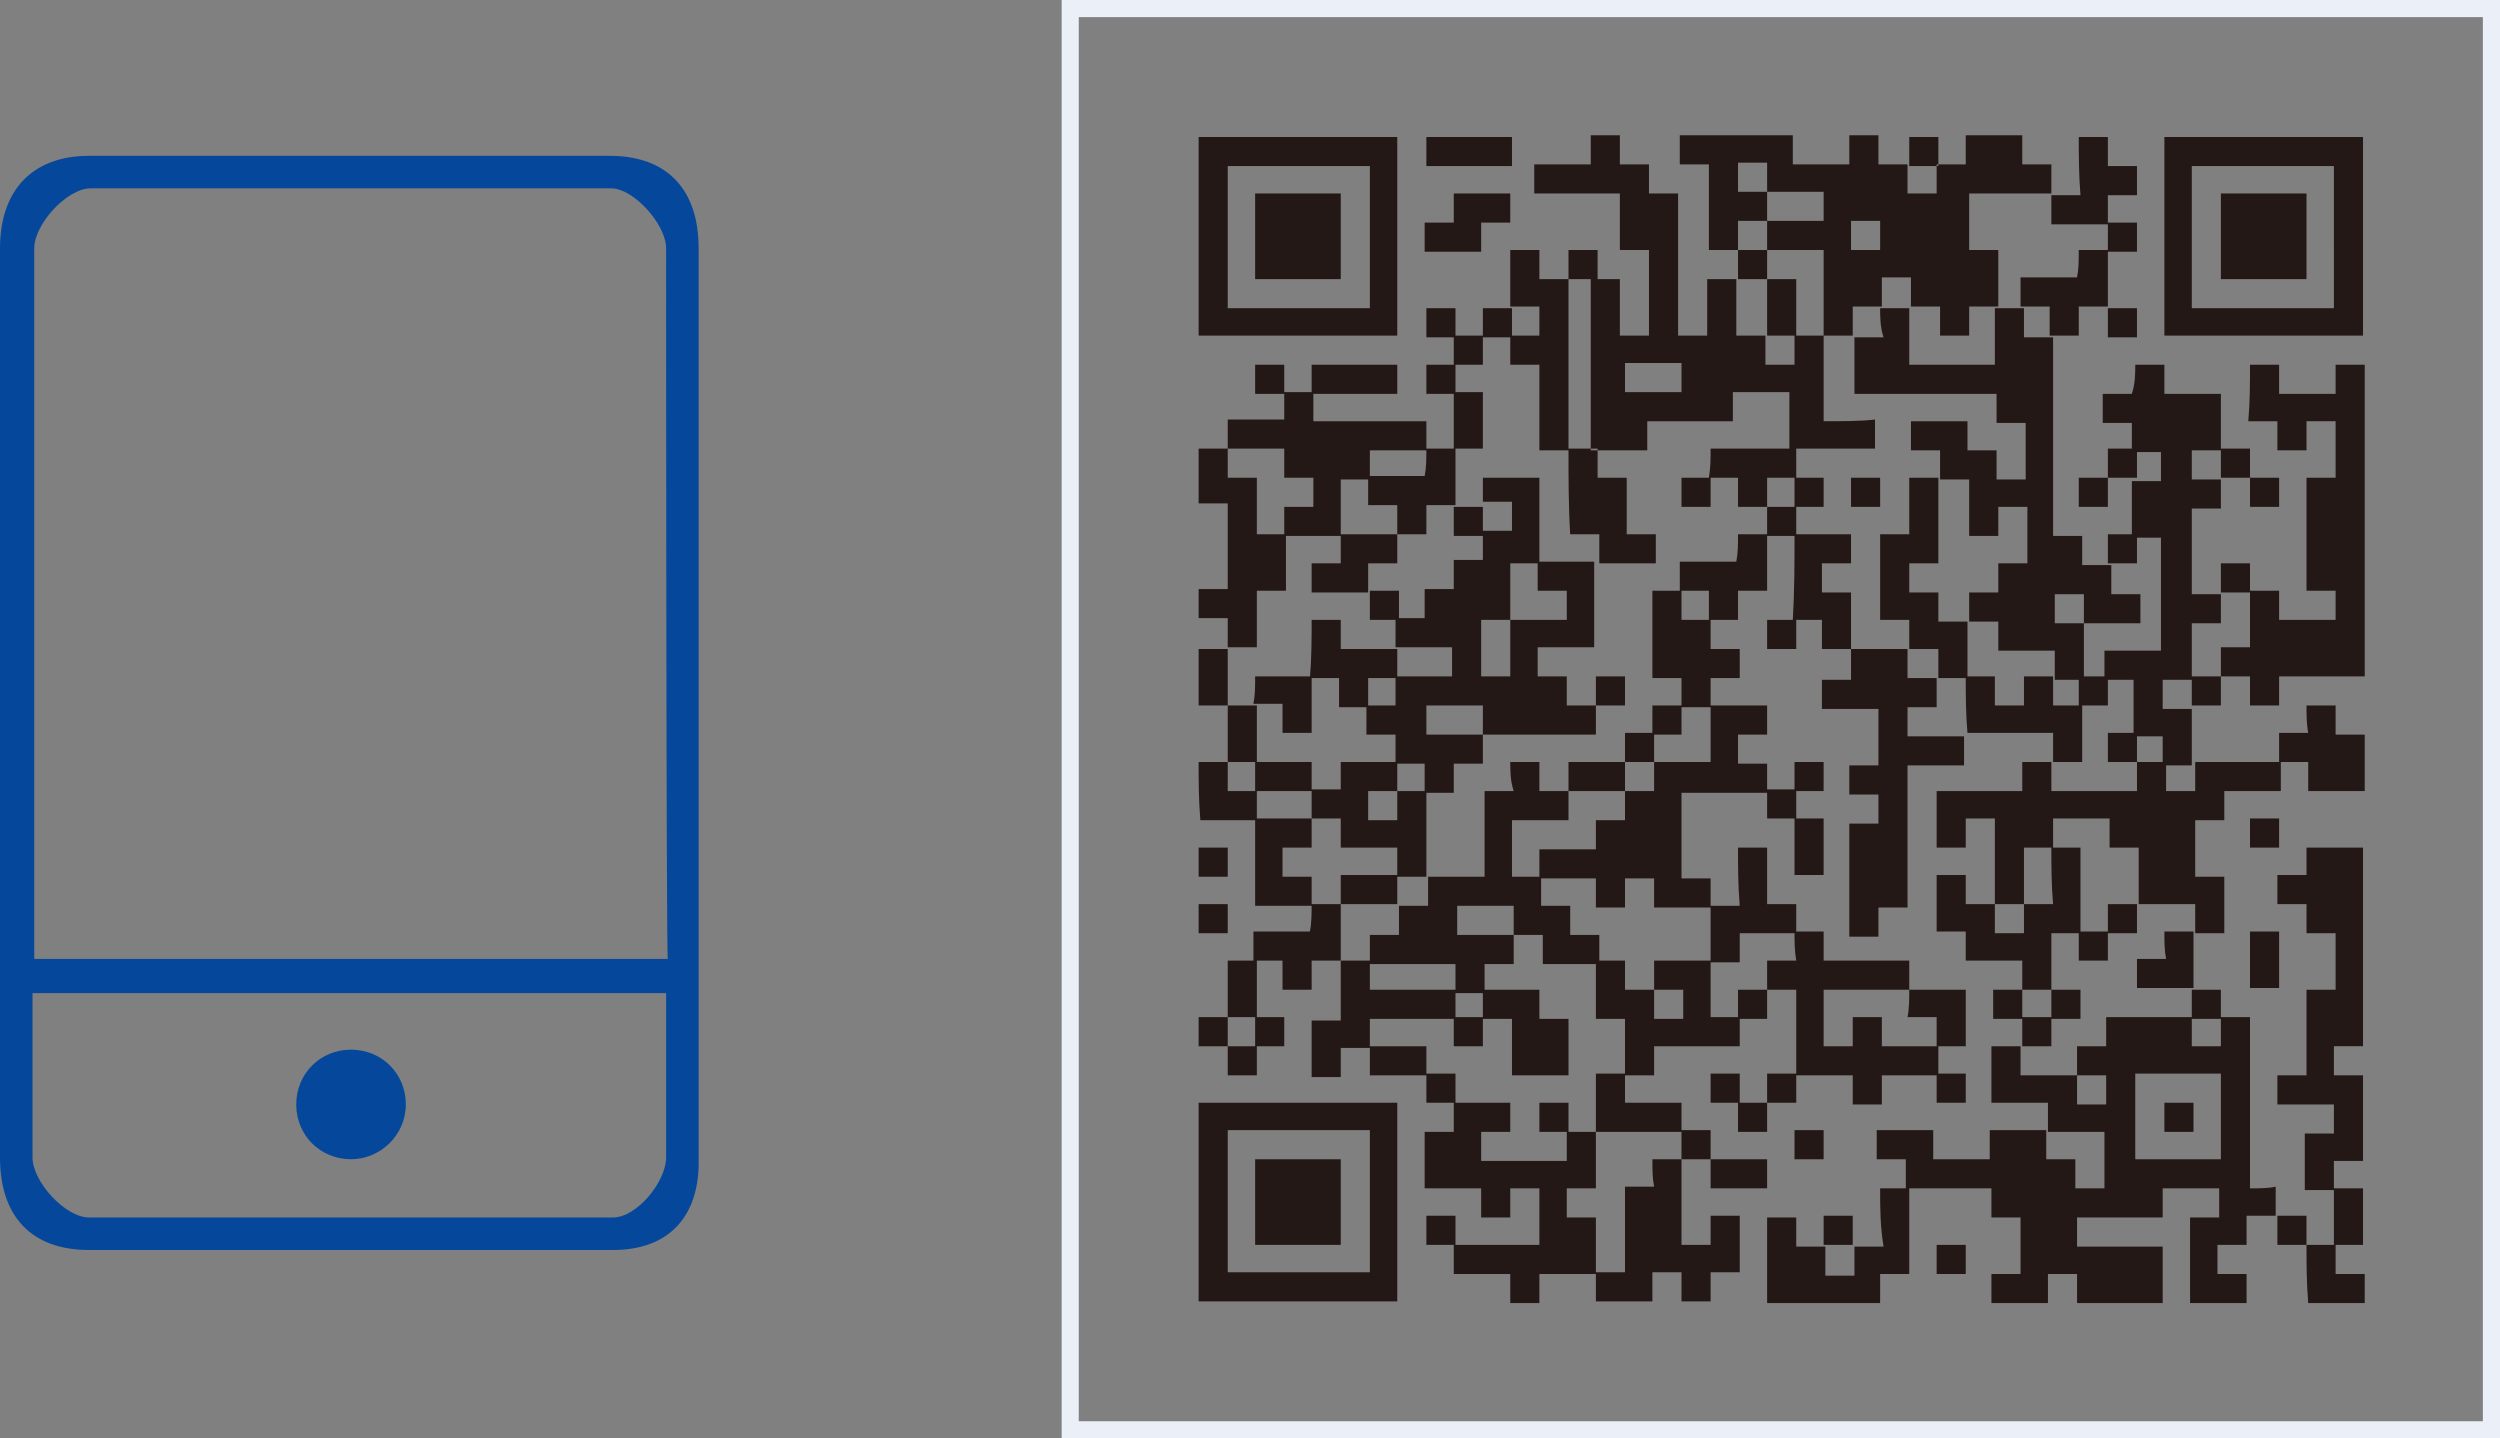 <svg xmlns="http://www.w3.org/2000/svg" viewBox="0 0 146 84"><rect x="0" y="0" width="146" height="84" fill="#808080" stroke="none"/><path d="M35.8 73H5.2C1.8 73 0 71 0 67.6V14.5c0-3.4 1.9-5.4 5.2-5.4h30.4c3.4 0 5.2 2 5.2 5.4v53.1c.1 3.4-1.7 5.4-5 5.4zm3.1-58.5c0-1.4-1.9-3.5-3.2-3.5H5.3C3.9 11 2 13.1 2 14.5V56h37c-.1 0-.1-41.5-.1-41.5zm0 43.5h-37v9.6c0 1.4 1.9 3.5 3.3 3.5h30.6c1.4 0 3.1-2.1 3.1-3.5V58zm-18.4 9.7c-1.8 0-3.2-1.4-3.2-3.2s1.4-3.2 3.2-3.2c1.8 0 3.2 1.4 3.2 3.2 0 1.8-1.5 3.2-3.2 3.2z" fill-rule="evenodd" clip-rule="evenodd" fill="#05489b"/><path d="M83.3 8h5v1.7h-5V8zm28.2 0h1.7v1.7h-1.7V8zm9.9 0h1.7v1.7h1.7v1.7h-1.7v1.7h-3.3v-1.7h1.7c-.1-1.2-.1-2.3-.1-3.4zM70 8h11.6v11.6H70V8zm1.7 1.7V18H80V9.7h-8.3zM126.4 8H138v11.6h-11.6V8zm1.6 1.7V18h8.3V9.7H128zm-54.7 1.6h5v5h-5v-5zm11.6 0h3.3V13h-1.7v1.7h-3.3V13h1.7v-1.7zm44.8 0h5v5h-5v-5zm-9.9 0V9.6h-1.7V7.9h-3.3v1.7h-1.7v1.7h-1.7V9.6h-1.7V7.9H108v1.7h-3.3V7.9h-6.6v1.7h1.7v5h1.7v-1.7h1.7v-1.7h-1.7V9.5h1.7v1.7h3.3v1.7h-3.3v1.7h3.3v5h1.7v-1.7h1.7v-1.7h1.7v1.7h1.7v1.7h1.7v-1.7h1.7v-3.3H115v-3.3h4.8zm-10 3.3h-1.7v-1.7h1.7v1.7zm13.3-1.6h1.7v1.7h-1.7V13zm-34.9 1.6h1.7v1.7h1.7v10h-1.7v-5h-1.7v-1.7h1.7v-1.7h-1.7v-3.3zm3.4 0h1.7v1.7h-1.7v-1.7zm9.9 0h1.7v1.7h-1.7v-1.7zm19.9 0h1.7v3.3h-1.7v1.7h-1.7v-1.7H118v-1.7h3.3c.1-.5.1-1 .1-1.6zm-18.2 1.7h1.7v3.3h-1.7v-3.3zM83.3 18H85v1.7h-1.7V18zm3.3 0h1.7v1.7h-1.7V18zm23.2 0h1.7v3.3h5V18h1.7v1.7h1.7v11.6h1.7V33h1.7v1.7h1.7v1.7h-3.3v-1.7H120v1.7h1.7v3.3H120V38h-3.3v-1.7H115v-1.7h1.7v-1.7h1.7v-3.3h-1.7v1.7H115V28h-1.7v-1.7h-1.7v-1.7h3.3v1.7h1.7V28h1.7v-3.3h-1.7V23h-8.3v-3.3h1.7c-.2-.6-.2-1.2-.2-1.7zm13.3 0h1.7v1.7h-1.7V18zm-38.2 1.6h1.7v1.7h-1.7v-1.7zm-11.6 1.7H75V23h-1.7v-1.7zm3.3 0h5V23h-5v-1.7zm6.7 0H85V23h-1.7v-1.7zm23.2 3.3v-5h-1.7v1.7h-1.7v-1.7h-1.7v-3.3h-1.7v3.3H98v-8.3h-1.7V9.6h-1.7V7.9h-1.7v1.7h-3.3v1.7h5v3.3h1.7v5h-1.7v-3.3h-1.7v10h3.3v-1.7h5v-1.7h3.3v3.3h5v-1.7c-.8.1-1.9.1-3 .1zm-8.3-1.7h-3.3v-1.7h3.3v1.7zm26.5-1.6h1.7V23h3.3v3.3H128V28h1.7v1.7H128v5h1.7v1.7H128v3.3h-1.7v1.7h1.7v3.3h-1.7V43h-1.7v-3.3h-1.7V38h3.3v-6.6h-1.7v-3.3h1.7v-1.7h-1.7v-1.7h-1.7V23h1.7c.2-.6.2-1.2.2-1.7zm6.7 0h1.7V23h3.3v-1.7h1.7v18.2h-5v1.7h-1.7v-1.7h-1.7v-1.7h1.7v-3.3h1.7v1.7h3.3v-1.7h-1.7v-6.6h1.7v-3.3h-1.7v1.7H133v-1.7h-1.7c.1-1.1.1-2.2.1-3.3zM75 22.9h1.7v1.7h6.6v1.7H80V28h-1.7v3.3H75v-1.7h1.7v-1.7H75v-1.7h-3.3v-1.7H75v-1.6zm9.9 0h1.7v3.3h-1.7v-3.3zM70 26.2h1.7v1.7h1.7v3.3h1.7v3.3h-1.7v3.3h-1.7v-1.7H70v-1.7h1.7v-5H70v-3.2zm13.3 0H85v3.3h-1.7v1.7h-1.7v-1.7h-1.7v-1.7h3.3c.1-.5.1-1 .1-1.6zm8.3 0h1.7v1.7H95v3.3h1.7v1.7h-3.3v-1.7h-1.7c-.1-1.6-.1-3.3-.1-5zm8.3 0h5v1.7h-1.7v1.7h-1.7v-1.7h-1.7c.1-.6.1-1.1.1-1.7zm23.2 0h1.7v1.7h-1.7v-1.7zm6.6 0h1.7v1.7h-1.7v-1.7zm-43.1 1.7h3.3v5h-1.7v3.3h-1.7v3.3h1.7v-3.3h3.3v-1.7h-1.7v-1.7h3.3v5h-3.3v1.7h1.7v1.7h1.7v1.7h-6.6v-1.7h-3.3v1.7h3.3v1.7h-1.7v1.7h-1.7v-1.7h-1.7v-1.7h-1.7v-1.7h1.7v-1.7h3.3v-1.7h-3.3v-1.7h1.7v-1.7h1.7v-1.7h1.7V31h1.7v-1.7h-1.7v-1.4zm11.6 0h1.7v1.7h-1.7v-1.7zm6.6 0h1.7v1.7h-1.7v-1.7zm3.3 0h1.7v1.7h-1.7v-1.7zm3.4 0h1.7v5h-1.7v1.7h1.7v1.7h1.7v3.3h-1.7v-1.7h-1.7v-1.7h-1.7v-5h1.7v-3.3zm9.9 0h1.7v1.7h-1.7v-1.7zm10 0h1.7v1.7h-1.7v-1.7zm-46.5 1.7h1.7v1.7h-1.7v-1.7zm18.3 0h1.7v1.7h-1.7v-1.7zm-24.9 1.6h3.3v1.7h-1.7v1.7h-3.3v-1.7h1.7v-1.7zm23.2 0h1.7v3.3h-1.7v1.7h-1.7v-1.7h-1.7v-1.7h3.3c.1-.5.1-1 .1-1.6zm3.3 0h3.3v1.7h-1.7v1.7h1.7v3.3h-1.7v-1.7h-1.7c.1-1.7.1-3.3.1-5zm18.3 0h1.7v1.7h-1.7v-1.7zm6.6 1.7h1.7v1.7h-1.7v-1.7zM80 34.5h1.7v1.7H80v-1.7zm16.5 0h1.7v1.7h1.7v1.7h1.7v1.7h-1.7v1.7h-1.7v-1.7h-1.7v-5.1zm-19.9 1.7h1.7v1.7h3.3v1.7h-1.7v1.7h-1.7v-1.7h-1.7c.1-1.2.1-2.3.1-3.4zm26.6 0h1.7v1.7h-1.7v-1.7zM70 37.9h1.7v3.3H70v-3.3zm38.1 0h3.3v1.7h1.7v1.7h-1.7V43h3.3v1.7h-3.3V53h-1.7v1.7H108v-6.6h1.7v-1.7H108v-1.7h1.7v-3.3h-3.3v-1.7h1.7v-1.8zm-34.8 1.6h3.3v3.3h-1.7v-1.7h-1.7c.1-.5.1-1 .1-1.6zm19.9 0h1.7v1.7h-1.7v-1.7zm21.6 0h1.7v1.7h1.7v-1.7h1.7v1.7h1.7v3.3h-1.7v-1.7h-5c-.1-1.1-.1-2.2-.1-3.3zm6.6 0h1.7v1.7h-1.7v-1.7zm6.6 0h1.7v1.7H128v-1.7zm-56.3 1.7h1.7v3.3h-1.7v-3.3zm24.8 0h1.7v1.7h-1.7v-1.7zm3.4 0h3.3v1.7h-1.7v1.7h1.7v1.7h-5v5h1.7V53h-3.3v-1.7h-1.7V53h-1.7v-1.7h-3.3v-1.7h3.3v-1.7h1.7v-1.7h1.7v-1.7h3.3v-3.3zm34.8 0h1.7v1.7h1.7v3.3h-3.3v-1.7h-1.7v-1.7h1.7c-.1-.5-.1-1.1-.1-1.6zm-39.8 1.6h1.7v1.7h-1.7v-1.7zm28.2 0h1.7v1.7h-1.7v-1.7zM70 44.5h1.7v1.7h1.7v1.7h-3.3c-.1-1.2-.1-2.3-.1-3.4zm3.3 0h3.3v1.7h-3.3v-1.7zm5 0h3.3v1.7h-1.7v1.7h1.7v-1.7h1.7v5h-1.7v-1.7h-3.3v-1.7h-1.7v-1.7h1.7v-1.6zm9.9 0h1.7v1.7h1.7v1.7h-3.3v3.3H90v1.7h1.7v1.7h1.7v1.7h-3.3v-1.7h-1.7v-1.7h-3.3v1.7h3.3v1.7h-1.7V58H85v-1.7h-5v-1.7h1.7v-1.7h1.7v-1.7h3.3v-5h1.7c-.2-.6-.2-1.2-.2-1.7zm3.4 0h3.3v1.7h-3.3v-1.7zm13.2 0h1.7v1.7h-1.7v-1.7zm13.3 0h1.7v1.7h5v-1.7h1.7v1.7h1.7v-1.7h5v1.7h-3.3v1.7h-1.7v3.3h1.7v3.3h-1.7v-1.7h-3.3v-3.3h-1.7v-1.7h-3.3v1.7h-1.7v3.3h-1.7v-5h-1.7v1.7h-1.7v-3.3h5v-1.7zm-14.9 1.6h1.7v1.7h-1.7v-1.7zm-29.9 1.7h3.3v1.7h-1.7v1.7h1.7v1.7h-3.3v-5.1zm31.5 0h1.7v3.3h-1.7v-3.3zm26.6 0h1.7v1.7h-1.7v-1.7zM70 49.5h1.7v1.7H70v-1.7zm31.5 0h1.7v3.3h1.7v1.7h-3.3v1.7h-1.7v-3.3h1.7c-.1-1.2-.1-2.3-.1-3.4zm18.3 0h1.7v5h-1.7v3.3h-1.7v-1.7h-3.3v-1.7h-1.7v-3.3h1.7v1.7h1.7v1.7h1.7v-1.7h1.7c-.1-1.1-.1-2.2-.1-3.3zm14.9 0h3.3v11.6h-1.7v1.7h1.7v5h-1.7v1.7h-1.7v-3.3h1.7v-1.7H133v-1.7h1.7v-5h1.7v-3.3h-1.7v-1.7H133v-1.7h1.7v-1.6zm-56.4 1.6h3.3v1.7h-3.3v-1.7zM70 52.8h1.7v1.7H70v-1.7zm6.6 0h1.7v3.3h-1.7v1.7h-1.7v-1.7h-1.7v-1.7h3.3c.1-.5.1-1.1.1-1.6zm46.5 0h1.7v1.7h-1.7v-1.7zm-18.3 1.6h1.7v1.7h5v1.7h-5v3.3h1.7v-1.7h1.7v1.7h3.3v1.7h-3.3v1.7h-1.7v-1.7h-3.3v-5h-1.7v-1.7h1.7c-.1-.6-.1-1.1-.1-1.7zm16.6 0h1.7v1.7h-1.7v-1.7zm5 0h1.7v3.3h-3.3V56h1.7c-.1-.5-.1-1-.1-1.6zm5 0h1.7v3.3h-1.7v-3.3zm-59.7 1.7h1.7v3.3h-1.7v-3.3zm6.6 0H80v1.7h5v1.7h-5v1.7h-1.7v1.7h-1.7v-3.3h1.7v-3.5zm14.9 0h1.7v1.7h1.7v1.7h1.7v-1.7h-1.7v-1.7h3.3v3.3h1.7v1.7h-5v1.7h-1.7v-3.3h-1.7v-3.4zm-6.6 1.7h3.3v1.7h1.7v3.3h-3.3v-3.3h-1.7v-1.7zm14.9 0h1.7v1.7h-1.7v-1.7zm10 0h3.3v3.3h-1.7v-1.7h-1.7c.1-.5.1-1.1.1-1.6zm4.9 0h1.7v1.7h-1.7v-1.7zm3.4 0h1.7v1.7h-1.7v-1.7zm8.2 0h1.7v1.7H128v-1.7zm-58 1.6h1.7v1.7H70v-1.7zm3.3 0H75v1.7h-1.7v-1.7zm11.6 0h1.7v1.7h-1.7v-1.7zm33.2 0h1.7v1.7h-1.7v-1.7zm-46.4 1.7h1.7v1.7h-1.7v-1.7zm8.3 0h3.3v1.7H80v-1.7zm3.3 1.6H85v1.7h-1.7v-1.7zm9.9 0h1.7v1.7h3.3v1.7h-5v-3.4zm6.7 0h1.7v1.7h-1.7v-1.7zm3.3 0h1.7v1.7h-1.7v-1.7zm9.9 0h1.7v1.7h-1.7v-1.7zm18.3 6.7v-10h-1.7v1.7H128v-1.7h-5v1.7h-1.7v1.7h1.7v1.7h-1.7v-1.7H118v-1.7h-1.7v3.3h3.3v1.7h3.3v3.3h-1.7v-1.7h-1.7V66h-3.3v1.7h-3.3V66h-3.3v1.7h1.7v1.7h5v1.7h1.7v3.3h-1.7v1.7h3.3v-1.7h1.7v1.7h5v-3.3h-5v-1.7h5v-1.7h3.3v1.7h-1.7v5h3.3v-1.7h-1.7v-1.7h1.7V71h1.7v-1.7c-.4.1-1 .1-1.5.1zm-1.7-1.7h-5v-5h5v5zm-44.8-3.3h3.3v1.7h-1.7v1.7h5v-1.7h1.7v3.3h-1.7v1.7h1.7v3.3h-3.3v1.7h-1.7v-1.7h-3.3v-1.7h5v-3.3h-1.7v1.7h-1.7v-1.7h-3.3v-3.3h1.7v-1.7zm5 0h1.7v1.7h-1.7v-1.7zm11.6 0h1.7v1.7h-1.7v-1.7zm24.9 0h1.7v1.7h-1.7v-1.7zm-56.4 0h11.6V76H70V64.4zm1.7 1.6v8.3H80V66h-8.3zm26.5 0h1.7v1.7h-1.7V66zm6.6 0h1.7v1.7h-1.7V66zm-31.5 1.7h5v5h-5v-5zm23.2 0h1.7v5h1.7V71h1.7v3.3h-1.7V76h-1.7v-1.7h-1.7V76h-3.3v-1.7h1.7v-5h1.7c-.1-.5-.1-1-.1-1.6zm3.4 0h3.3v1.7h-3.3v-1.7zm9.9 1.7h1.7v5h-1.7v1.7h-6.6v-5h1.7v1.7h1.7v1.7h1.7v-1.7h1.7c-.2-1.2-.2-2.3-.2-3.4zm26.5 0h1.7v3.3h-1.7v-3.3zm-53 1.6H85v1.7h-1.7V71zm23.2 0h1.7v1.7h-1.7V71zm26.5 0h1.7v1.7H133V71zm-19.9 1.7h1.7v1.7h-1.7v-1.7zm21.6 0h1.7v1.7h1.7v1.7h-3.3c-.1-1.2-.1-2.3-.1-3.4z" fill="#231815"/><path d="M145 1v82H63V1h82zm1-1H62v84h84V0z" fill="#ebeff7"/></svg>